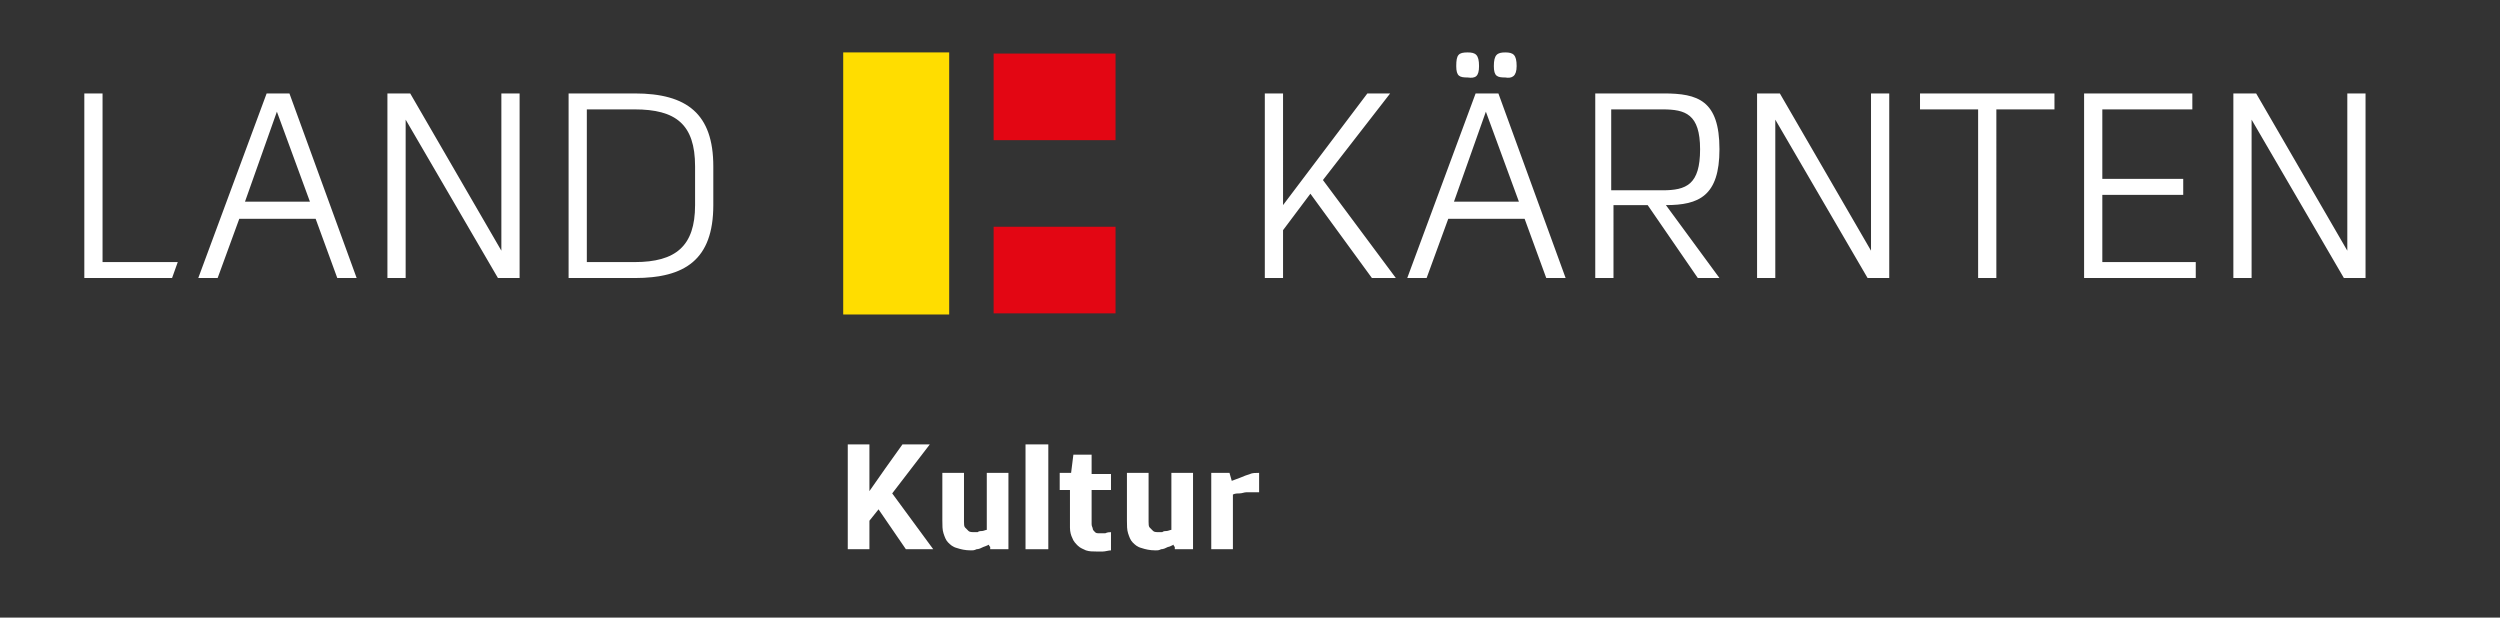 <?xml version="1.0" encoding="utf-8"?>
<!-- Generator: Adobe Illustrator 21.1.0, SVG Export Plug-In . SVG Version: 6.00 Build 0)  -->
<svg version="1.1" id="Ebene_1" xmlns="http://www.w3.org/2000/svg" xmlns:xlink="http://www.w3.org/1999/xlink" x="0px" y="0px"
	 viewBox="0 0 219.4 54.2" style="enable-background:new 0 0 219.4 54.2;" xml:space="preserve">
<rect x="0" y="0" width="219.4" height="54.2" fill="#333333" stroke="none"/>
<style type="text/css">
	.st0{fill-rule:evenodd;clip-rule:evenodd;fill:#FFFFFF;}
	.st1{fill-rule:evenodd;clip-rule:evenodd;fill:#E30613;}
	.st2{fill-rule:evenodd;clip-rule:evenodd;fill:#FFDD00;}
	.st3{fill:#FFFFFF;}
</style>
<g>
	<path class="st0" d="M198,8.2h-2v16.2h1.6V10.5h0l8.1,13.9h1.9V8.2H206v13.8h0L198,8.2L198,8.2z M192.7,24.4V23h-8.2v-5.9h7.1v-1.4
		h-7.1V9.6h7.9V8.2h-9.5v16.2H192.7L192.7,24.4z M173.6,24.4h1.6V9.6h5.1V8.2h-11.8v1.4h5.1V24.4L173.6,24.4z M156.2,8.2h-2v16.2
		h1.6V10.5h0l8.1,13.9h1.9V8.2h-1.6v13.8h0L156.2,8.2L156.2,8.2z M146.2,18c2.9,0,4.7-0.8,4.7-4.9c0-4.3-1.9-4.9-4.9-4.9h-6v16.2
		h1.6V18h3l4.4,6.4h1.9L146.2,18L146.2,18z M141.4,16.6v-7h4.5c2,0,3.3,0.4,3.3,3.5c0,3.1-1.2,3.6-3.3,3.6H141.4L141.4,16.6z
		 M133.1,5.8c0-1-0.3-1.2-1-1.2c-0.7,0-1,0.2-1,1.2c0,0.9,0.3,1,1,1C132.7,6.9,133.1,6.7,133.1,5.8L133.1,5.8z M129.8,5.8
		c0-1-0.3-1.2-1-1.2c-0.8,0-1,0.2-1,1.2c0,0.9,0.3,1,1,1C129.5,6.9,129.8,6.7,129.8,5.8L129.8,5.8z M130.4,9.8L130.4,9.8l2.9,7.9
		h-5.7L130.4,9.8L130.4,9.8z M137.4,24.4l-5.9-16.2h-2l-6,16.2h1.7l1.9-5.2h6.7l1.9,5.2H137.4L137.4,24.4z M115,17l5.4,7.4h2.1
		l-6.4-8.6l5.9-7.6h-2l-7.4,9.8V8.2h-1.6v16.2h1.6v-4.2L115,17L115,17z M51.5,23V9.6h4.2c3.6,0,5.3,1.3,5.3,5V18c0,3.6-1.7,5-5.3,5
		L51.5,23L51.5,23z M55.7,24.4c4.4,0,6.9-1.6,6.9-6.4v-3.4c0-4.6-2.3-6.4-6.9-6.4h-5.8v16.2H55.7L55.7,24.4z M36,8.2h-2v16.2h1.6
		V10.5h0l8.1,13.9h1.9V8.2h-1.6v13.8h0L36,8.2L36,8.2z M24.3,9.8L24.3,9.8l2.9,7.9h-5.7L24.3,9.8L24.3,9.8z M31.3,24.4L25.4,8.2h-2
		l-6,16.2h1.7l1.9-5.2h6.7l1.9,5.2H31.3L31.3,24.4z M7.4,24.4h7.7l0.5-1.4H9V8.2H7.4V24.4L7.4,24.4z"/>
	<polygon class="st1" points="87.2,12.3 97.9,12.3 97.9,4.7 87.2,4.7 87.2,12.3 	"/>
	<polygon class="st1" points="87.2,27.5 97.9,27.5 97.9,19.9 87.2,19.9 87.2,27.5 	"/>
	<polygon class="st2" points="74,27.6 83.3,27.6 83.3,4.6 74,4.6 74,27.6 	"/>
	<polygon class="st3" points="77.1,44.7 79.5,48.2 81.9,48.2 78.3,43.3 81.6,39 79.2,39 77.7,41.1 76.3,43.1 76.3,39 74.4,39 
		74.4,48.2 76.3,48.2 76.3,45.7 77.1,44.7 	"/>
	<path class="st3" d="M86.8,47.8C86.8,47.8,86.8,47.9,86.8,47.8c0,0.1,0,0.1,0.1,0.2c0,0,0,0.1,0,0.1c0,0,0,0.1,0,0.1h1.6v-6.7h-1.9
		v5c-0.1,0-0.3,0.1-0.4,0.1c-0.1,0-0.3,0-0.4,0.1c-0.1,0-0.3,0-0.3,0c-0.2,0-0.4,0-0.5-0.1c-0.1-0.1-0.2-0.2-0.3-0.3
		c-0.1-0.1-0.1-0.3-0.1-0.5c0-0.2,0-0.4,0-0.6v-3.7h-1.9v4.2c0,0.4,0,0.8,0.1,1.1c0.1,0.3,0.2,0.6,0.4,0.8c0.2,0.2,0.4,0.4,0.8,0.5
		c0.3,0.1,0.7,0.2,1.2,0.2c0.2,0,0.3,0,0.5-0.1c0.2,0,0.4-0.1,0.6-0.2C86.3,48,86.6,47.9,86.8,47.8L86.8,47.8L86.8,47.8z"/>
	<polygon class="st3" points="90,48.2 92,48.2 92,39 90,39 90,48.2 	"/>
	<path class="st3" d="M97.6,46.7c-0.2,0-0.4,0-0.6,0.1c-0.2,0-0.3,0-0.5,0c-0.2,0-0.3,0-0.4-0.1s-0.2-0.2-0.2-0.3
		c0-0.1-0.1-0.2-0.1-0.4v-3h1.7v-1.4h-1.7v-1.7h-1.6L94,41.5h-1V43h0.9v3.3c0,0.4,0.1,0.7,0.2,0.9c0.1,0.3,0.3,0.5,0.5,0.7
		c0.2,0.2,0.5,0.3,0.7,0.4c0.3,0.1,0.6,0.1,0.9,0.1c0.2,0,0.4,0,0.6,0c0.2,0,0.5-0.1,0.7-0.1V46.7L97.6,46.7z"/>
	<path class="st3" d="M103,47.8C103,47.8,103.1,47.9,103,47.8c0,0.1,0,0.1,0.1,0.2c0,0,0,0.1,0,0.1c0,0,0,0.1,0,0.1h1.6v-6.7h-1.9v5
		c-0.1,0-0.3,0.1-0.4,0.1c-0.1,0-0.3,0-0.4,0.1c-0.1,0-0.3,0-0.3,0c-0.2,0-0.4,0-0.5-0.1c-0.1-0.1-0.2-0.2-0.3-0.3
		c-0.1-0.1-0.1-0.3-0.1-0.5c0-0.2,0-0.4,0-0.6v-3.7h-1.9v4.2c0,0.4,0,0.8,0.1,1.1c0.1,0.3,0.2,0.6,0.4,0.8c0.2,0.2,0.4,0.4,0.8,0.5
		c0.3,0.1,0.7,0.2,1.2,0.2c0.2,0,0.3,0,0.5-0.1c0.2,0,0.4-0.1,0.6-0.2C102.6,48,102.8,47.9,103,47.8L103,47.8L103,47.8z"/>
	<path class="st3" d="M107.9,41.5h-1.6v6.7h1.9v-4.8c0.2-0.1,0.4-0.1,0.6-0.1c0.2,0,0.4-0.1,0.6-0.1c0.2,0,0.4,0,0.6,0
		c0.2,0,0.3,0,0.5,0v-1.7c-0.3,0-0.6,0-0.8,0.1c-0.3,0.1-0.6,0.2-0.8,0.3c-0.3,0.1-0.5,0.2-0.8,0.3L107.9,41.5L107.9,41.5z"/>
</g>
</svg>
